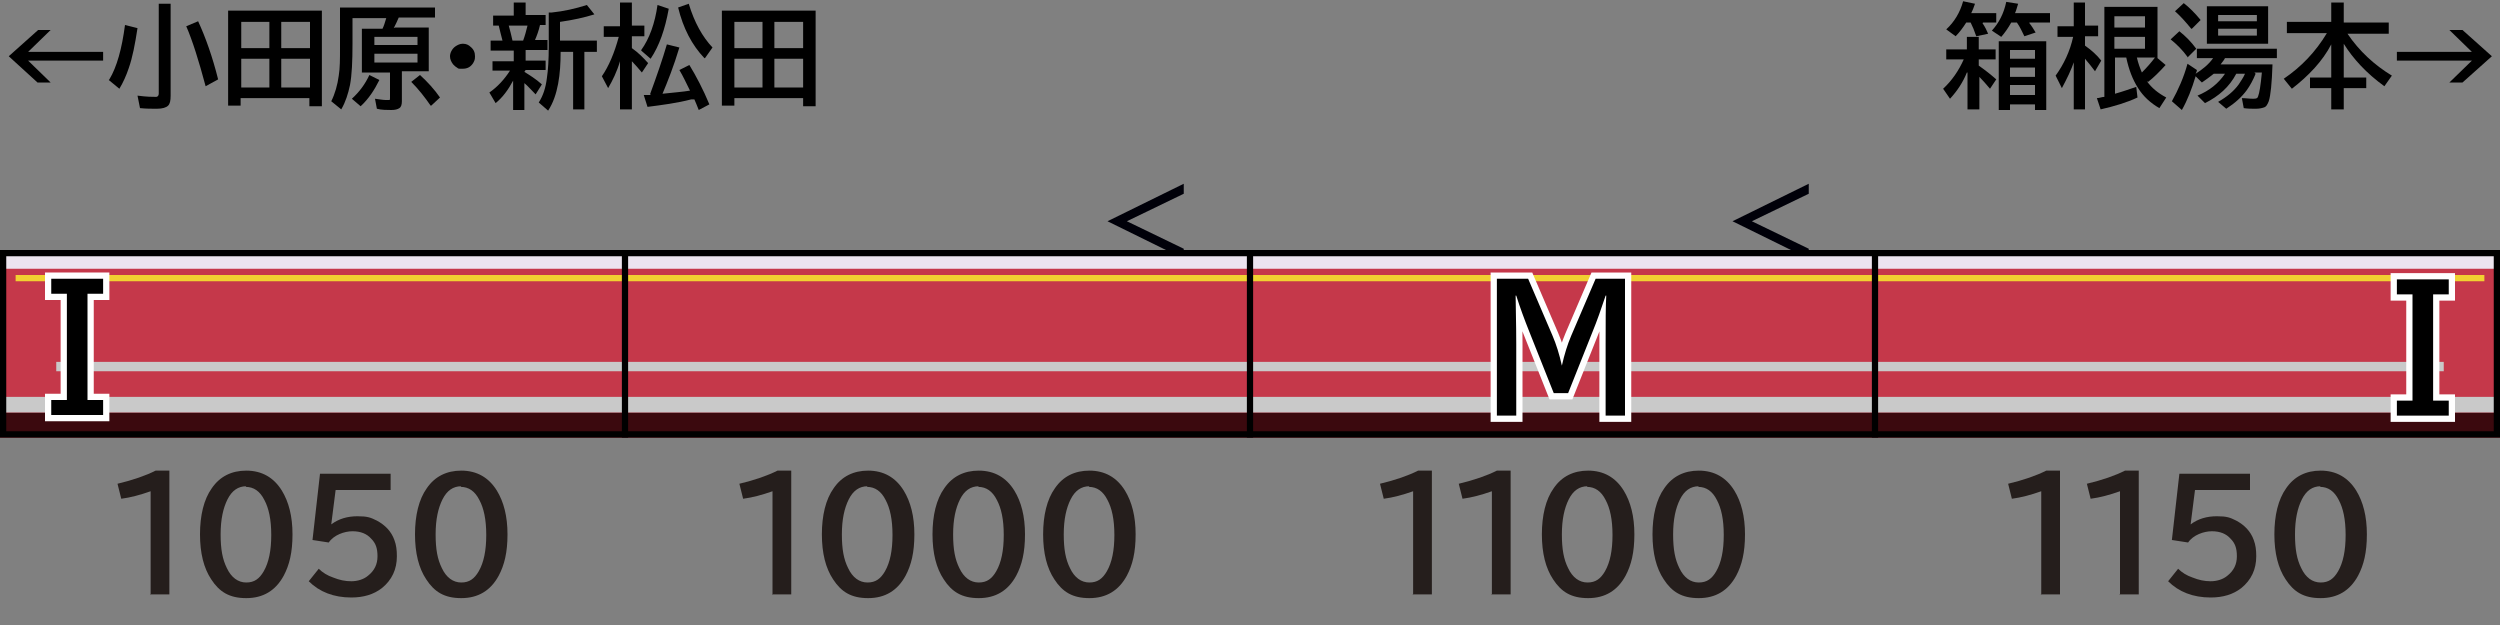 <?xml version="1.0" encoding="UTF-8"?>
<svg id="_レイヤー_1" data-name="レイヤー 1" xmlns="http://www.w3.org/2000/svg" version="1.1" viewBox="0 0 400 100">
  <rect x="0" y="0" width="400" height="100" fill="#808080" stroke="none"/>
  <defs>
    <style>
      .cls-1 {
        stroke: #fff;
        stroke-miterlimit: 10;
        stroke-width: 2px;
      }

      .cls-1, .cls-2 {
        fill: none;
      }

      .cls-3 {
        fill: #ece4ef;
      }

      .cls-3, .cls-4, .cls-5, .cls-6, .cls-7, .cls-8, .cls-9, .cls-10 {
        stroke-width: 0px;
      }

      .cls-4 {
        fill: #c9c9c9;
      }

      .cls-5 {
        fill: #000;
      }

      .cls-6 {
        fill: #c5384a;
      }

      .cls-2 {
        stroke: #000;
      }

      .cls-7 {
        fill: #000009;
      }

      .cls-8 {
        fill: #f1d131;
      }

      .cls-9 {
        fill: #3b090e;
      }

      .cls-10 {
        fill: #251e1c;
      }
    </style>
  </defs>
  <g id="_パンタ" data-name="パンタ">
    <path class="cls-7" d="M189.4,29.4v1.6l-9.1,4.4,9.1,4.4v1.6l-12.2-6,12.2-6Z"/>
    <path class="cls-7" d="M289.4,29.4v1.6l-9.1,4.4,9.1,4.4v1.6l-12.2-6,12.2-6Z"/>
  </g>
  <g id="_塗り" data-name="塗り">
    <rect class="cls-6" x="300" y="40" width="100" height="30" transform="translate(700 110) rotate(180)"/>
    <rect class="cls-8" x="300" y="44" width="97.5" height="1" transform="translate(697.5 89) rotate(180)"/>
    <rect class="cls-6" x="100" y="40" width="100" height="30"/>
    <rect class="cls-3" x="100" y="40" width="100" height="3"/>
    <rect class="cls-9" x="100" y="66" width="100" height="4"/>
    <rect class="cls-4" x="100" y="63.5" width="100" height="2.5"/>
    <rect class="cls-4" x="100" y="57.9" width="100" height="1.5"/>
    <rect class="cls-8" x="100" y="44" width="100" height="1"/>
    <rect class="cls-6" y="40" width="100" height="30"/>
    <rect class="cls-3" x="0" y="40" width="100" height="3"/>
    <rect class="cls-9" x="0" y="66" width="100" height="4"/>
    <rect class="cls-4" x="0" y="63.5" width="100" height="2.5"/>
    <rect class="cls-4" x="9" y="57.9" width="91" height="1.5"/>
    <rect class="cls-8" x="2.5" y="44" width="97.5" height="1"/>
    <rect class="cls-6" x="200" y="40" width="100" height="30"/>
    <rect class="cls-3" x="200" y="40" width="100" height="3"/>
    <rect class="cls-9" x="200" y="66" width="100" height="4"/>
    <rect class="cls-4" x="200" y="63.5" width="100" height="2.5"/>
    <rect class="cls-4" x="200" y="57.9" width="100" height="1.5"/>
    <rect class="cls-8" x="200" y="44" width="100" height="1"/>
    <rect class="cls-3" x="300" y="40" width="100" height="3" transform="translate(700 83) rotate(180)"/>
    <rect class="cls-9" x="300" y="66" width="100" height="4" transform="translate(700 136) rotate(180)"/>
    <rect class="cls-4" x="300" y="63.5" width="100" height="2.5" transform="translate(700 129.5) rotate(180)"/>
    <rect class="cls-4" x="300" y="57.9" width="91" height="1.5" transform="translate(691 117.3) rotate(180)"/>
  </g>
  <g id="_編成外罫線" data-name="編成外罫線">
    <path class="cls-5" d="M399,41v28H1v-28h398M400,40H0v30h400v-30h0Z"/>
    <line class="cls-2" x1="100" y1="40" x2="100" y2="70"/>
    <line class="cls-2" x1="300" y1="40" x2="300" y2="70"/>
    <line class="cls-2" x1="200" y1="40" x2="200" y2="70"/>
  </g>
  <g id="_テキスト" data-name="テキスト">
    <path class="cls-1" d="M239.8,44.6h4.7l3.9,9.1c.6,1.4,1.1,3,1.5,4.8h0c.4-1.8.9-3.4,1.5-4.8l3.9-9.1h4.7v21.9h-3.1v-11.4c0-3.6,0-6.2.1-7.8h-.1c-.7,2.1-1.4,4.1-2.1,5.8l-3.9,9.8h-2.3l-3.9-9.8c-.8-2-1.5-3.9-2.1-5.8h-.1c0,1.7.1,4.3.1,7.8v11.4h-3.1v-21.9Z"/>
    <path class="cls-1" d="M8.2,44.6h8.3v2.4h-2.5v17h2.5v2.4h-8.3v-2.4h2.5v-17h-2.5v-2.4Z"/>
    <path class="cls-1" d="M391.8,47.1h-2.5v17h2.5v2.4h-8.3v-2.4h2.5v-17h-2.5v-2.4h8.3v2.4Z"/>
    <path class="cls-5" d="M239.8,44.6h4.7l3.9,9.1c.6,1.4,1.1,3,1.5,4.8h0c.4-1.8.9-3.4,1.5-4.8l3.9-9.1h4.7v21.9h-3.1v-11.4c0-3.6,0-6.2.1-7.8h-.1c-.7,2.1-1.4,4.1-2.1,5.8l-3.9,9.8h-2.3l-3.9-9.8c-.8-2-1.5-3.9-2.1-5.8h-.1c0,1.7.1,4.3.1,7.8v11.4h-3.1v-21.9Z"/>
    <path class="cls-5" d="M8.2,44.6h8.3v2.4h-2.5v17h2.5v2.4h-8.3v-2.4h2.5v-17h-2.5v-2.4Z"/>
    <path class="cls-5" d="M391.8,47.1h-2.5v17h2.5v2.4h-8.3v-2.4h2.5v-17h-2.5v-2.4h8.3v2.4Z"/>
    <g>
      <path class="cls-5" d="M314.7,11.6c-.6,1.5-1.5,2.9-2.7,4.2l-1.1-1.6c1.4-1.3,2.5-2.9,3.3-4.7h-2.8v-1.6h3.3v-2h1.9v2h2.7v1.6h-2.7v1c1,.7,1.9,1.4,2.8,2.2l-1,1.5c-.6-.7-1.1-1.3-1.7-1.9v5.2h-1.9v-5.9ZM317.2,3.7c.4.6.7,1.2.9,1.7l-1.9.4c-.3-.9-.6-1.6-.9-2.2h-.7c-.5.8-1.1,1.6-1.7,2.2l-1.5-1.1c1.3-1.2,2.2-2.7,2.7-4.5l1.9.4c-.2.6-.4,1.1-.6,1.5h4v1.5h-2.1ZM324.7,3.7c.4.5.7,1,1,1.5l-1.8.6c-.4-.8-.7-1.5-1.2-2.2h-.9c-.5.9-1,1.6-1.6,2.3l-1.5-1c1.1-1.2,1.9-2.7,2.3-4.6l1.9.3c-.2.6-.3,1.1-.5,1.5h5.6v1.5h-3.3ZM327.4,6.6v11h-1.8v-.9h-4v.9h-1.8V6.6h7.6ZM321.6,8v1.4h4v-1.4h-4ZM321.6,10.8v1.5h4v-1.5h-4ZM321.6,13.6v1.6h4v-1.6h-4Z"/>
      <path class="cls-5" d="M331.9,9.7c-.5,1.5-1.2,2.9-2,4.4l-1-2c1.3-1.8,2.3-3.9,2.8-6.2h-2.5v-1.7h2.6V.4h1.8v3.7h2.1v1.7h-2.1v1.5c1,.7,1.9,1.5,2.6,2.4l-1,1.7c-.5-.7-1.1-1.4-1.6-2v8.1h-1.8v-7.9ZM343.5,13c.8,1.1,1.8,1.9,3.1,2.6l-1.1,1.7c-1.4-.8-2.6-1.9-3.4-3.2-.9-1.4-1.5-3-1.9-4.9h-1.8v5.8c1.4-.4,2.5-.8,3.4-1.1l.2,1.7c-1.7.8-3.7,1.4-5.9,1.9l-.6-1.8c.4,0,.8-.2,1.2-.2V1.1h8.5v8.2l1.3,1.1c-1,1.1-1.9,2-2.8,2.7ZM343.2,2.6h-4.9v1.8h4.9v-1.8ZM343.2,5.9h-4.9v1.9h4.9v-1.9ZM342.7,11.6c.8-.8,1.5-1.6,2.1-2.4h-2.9c.2.9.5,1.7.8,2.4Z"/>
      <path class="cls-5" d="M350,9.1c-.8-1.1-1.7-2-2.7-2.8l1.4-1.3c1,.8,1.9,1.7,2.7,2.8l-1.4,1.4ZM360.9,11.8c-.4,1-.9,1.9-1.4,2.6-.8,1.1-1.9,2.1-3.3,3l-1.3-1.1c1.4-.8,2.5-1.7,3.3-2.8.3-.5.7-1,1-1.7h-1.4c-1.1,2.1-2.8,3.6-5,4.7l-1.2-1.2c1.9-.8,3.3-1.9,4.4-3.5h-1.8c-.6.5-1.2.9-1.9,1.4l-1-1c-.6,2-1.3,3.8-2.2,5.4l-1.6-1.4c1-1.8,1.9-3.8,2.5-6l1.5,1c0,.2-.1.4-.2.6h0c0,.1,0,0,0,0,1.1-.7,2.1-1.5,2.8-2.5h-2.6v-1.5h12.8v1.5h-8.3c-.2.4-.5.7-.7,1h8.3c-.1,3-.3,5-.6,5.9-.2.5-.4.9-.8,1-.3.1-.7.2-1.3.2s-1.3,0-1.9-.1l-.3-1.6c.6,0,1.2.1,1.8.1s.7-.1.8-.4c.2-.5.4-1.7.6-3.8h-1.2ZM350.6,4.6c-.9-1.1-1.7-2-2.6-2.8l1.4-1.3c.9.7,1.8,1.6,2.7,2.7l-1.4,1.4ZM362.9,1v6h-9.8V1h9.8ZM354.9,2.4v1h6.2v-1h-6.2ZM354.9,4.6v1.1h6.2v-1.1h-6.2Z"/>
      <path class="cls-5" d="M375.6,5.4c1.9,2.8,4.3,5,7.1,6.7l-1.2,1.7c-2.9-2.1-5-4.4-6.5-6.8v5.4h3.6v1.7h-3.6v3.4h-2v-3.4h-3.4v-1.7h3.4v-5.3c-1.4,2.7-3.6,5-6.3,7.1l-1.3-1.6c2.8-1.9,5.1-4.3,6.9-7.3h-6.4v-1.8h7.1V.4h2v3.2h7.2v1.8h-6.5Z"/>
      <path class="cls-5" d="M391.9,4.8h2.1l4.7,4.2-4.7,4.2h-2.1l3.6-3.5h-12v-1.4h12l-3.6-3.5Z"/>
    </g>
    <g>
      <path class="cls-5" d="M6,4.8h2.1l-3.6,3.5h12v1.4H4.5l3.6,3.5h-2.1L1.4,9l4.7-4.2Z"/>
      <path class="cls-5" d="M17.5,12.7c1.2-2,2-4.9,2.5-8.7l2,.5c-.4,2.6-.8,4.7-1.4,6.4-.4,1.2-.9,2.3-1.5,3.3l-1.7-1.4ZM25.3.6h2v14.7c0,.8-.1,1.3-.4,1.6-.3.3-.9.5-1.8.5s-1.7,0-2.7-.1l-.4-2c1.5.2,2.4.2,3,.2.2,0,.4-.2.4-.5V.6ZM32.9,13.8c-1.1-4.1-2.1-7.3-3.1-9.6l1.9-.8c1.2,2.6,2.3,5.7,3.2,9.3l-2,1.1Z"/>
      <path class="cls-5" d="M51.5,1.7v15.3h-2v-1.3h-11v1.2h-2V1.7h14.9ZM38.6,3.5v4.2h4.5V3.5h-4.5ZM38.6,9.4v4.6h4.5v-4.6h-4.5ZM49.6,7.7V3.5h-4.6v4.2h4.6ZM49.6,14v-4.6h-4.6v4.6h4.6Z"/>
      <path class="cls-5" d="M63.2,4.4h5.4v7h-4.3v4.8c0,.5-.1.9-.4,1.1s-.7.3-1.3.3-1.6,0-2.3-.2l-.3-1.6c.8.1,1.3.2,1.7.2s.5,0,.6,0,.1-.2.1-.3v-4.1h-4.5v-7h3.3c.2-.4.4-1,.6-1.7h-5.4v4.1c0,2.8-.1,5-.4,6.6-.3,1.4-.7,2.7-1.4,3.9l-1.6-1.3c.6-1.2,1-2.6,1.2-4.1.2-1.2.2-2.7.2-4.4V1.2h15.2v1.6h-5.8c-.2.5-.5,1.1-.8,1.7ZM56.3,15.8c1.2-1.1,2.1-2.3,2.8-3.8l1.6.8c-.8,1.6-1.7,3-3,4.2l-1.4-1.2ZM66.8,5.9h-6.9v1.3h6.9v-1.3ZM59.9,8.6v1.4h6.9v-1.4h-6.9ZM68.9,16.9c-.9-1.3-1.9-2.6-3.1-3.8l1.4-1.1c1.2,1.1,2.3,2.3,3.2,3.6l-1.4,1.3Z"/>
      <path class="cls-5" d="M74.1,7c.5,0,.9.2,1.2.5.5.4.7.9.7,1.5s-.1.7-.3,1.1c-.4.6-.9.9-1.7.9s-.6,0-.9-.2c-.2-.1-.4-.3-.6-.5-.3-.4-.5-.8-.5-1.3s.3-1.2.9-1.6c.3-.2.7-.4,1.1-.4Z"/>
      <path class="cls-5" d="M83.9,11.5c.8.5,1.8,1.1,2.8,2l-1,1.6c-.7-.7-1.3-1.4-1.8-1.8v4.3h-1.8v-4.7c-.8,1.5-1.7,2.7-2.8,3.6l-1-1.7c1.3-.9,2.4-2.1,3.3-3.5h-2.8v-1.5h3.4v-1.7h-3.7v-1.6h1.9c-.2-.7-.4-1.6-.6-2.4h-.9v-1.6h3.3V.4h1.9v2h3.2v1.6h-.9c-.2.9-.5,1.7-.8,2.4h2v1.6h-3.5v1.7h3.2v1.5h-3.2ZM81.4,4.1c.2.7.4,1.5.6,2.4h1.7c.3-.8.5-1.6.7-2.4h-3ZM89.7,8.3c0,1.8-.1,3.5-.4,5.1-.3,1.6-.8,3.1-1.6,4.3l-1.5-1.3c.7-1.1,1.1-2.3,1.3-3.9.2-1.3.3-3,.3-5V2c.1,0,.3,0,.5,0,1.9-.2,3.7-.6,5.6-1.2l1.2,1.5c-1.6.5-3.4.9-5.5,1.2v3h5.9v1.8h-2v9.2h-1.8v-9.2h-2.1Z"/>
      <path class="cls-5" d="M99.2,9.8c-.5,1.7-1.2,3.1-1.9,4.3l-1-1.9c1.1-1.6,2-3.7,2.7-6.3h-2.4v-1.7h2.6V.4h1.9v3.7h2v1.7h-2v1.9c1,.7,1.8,1.5,2.6,2.4l-1,1.5c-.6-.7-1.1-1.3-1.6-1.8v7.7h-1.9v-7.8ZM102.6,8c1.3-1.8,2.2-4.3,2.6-7.2l1.8.6c-.6,3.3-1.5,5.9-2.9,8l-1.5-1.3ZM104,15.1c1.1-3,2-5.6,2.7-8l2,.5c-.9,3-1.9,5.5-2.7,7.4,1.8-.2,3.2-.3,4.4-.5-.6-1.2-1.1-2.3-1.7-3.3l1.6-.8c1.1,1.8,2.2,3.9,3.2,6.3l-1.7.9c-.3-.7-.5-1.3-.7-1.7h-.5c-2.3.6-4.7.9-7,1.2l-.6-1.9c.4,0,.8,0,1,0,0,0,.1,0,.2,0ZM112.7,9.3c-2-2.1-3.4-4.8-4.2-8.1l1.7-.6c.9,3,2.2,5.3,3.8,7l-1.2,1.7Z"/>
      <path class="cls-5" d="M130.5,1.7v15.3h-2v-1.3h-11v1.2h-2V1.7h14.9ZM117.5,3.5v4.2h4.5V3.5h-4.5ZM117.5,9.4v4.6h4.5v-4.6h-4.5ZM128.5,7.7V3.5h-4.6v4.2h4.6ZM128.5,14v-4.6h-4.6v4.6h4.6Z"/>
    </g>
    <g>
      <path class="cls-10" d="M24.1,95.2v-16.6c-1.7.6-3.2,1-4.7,1.2l-.6-2.4c2.5-.6,4.5-1.3,6.1-2.1h2.2v19.8h-3.1Z"/>
      <path class="cls-10" d="M39.4,75.3c2.5,0,4.4,1.1,5.7,3.2,1.1,1.8,1.7,4.1,1.7,7s-.5,4.9-1.4,6.6c-1.3,2.4-3.3,3.6-6,3.6s-4.3-1-5.6-3c-1.2-1.8-1.8-4.2-1.8-7.2s.6-5.6,1.9-7.4c1.3-1.9,3.2-2.8,5.5-2.8ZM39.4,77.8c-1.3,0-2.3.7-3,2.1-.7,1.4-1.1,3.2-1.1,5.6s.3,4,1,5.4c.7,1.5,1.8,2.3,3.1,2.3s2.1-.6,2.8-1.8c.8-1.4,1.2-3.3,1.2-5.8s-.4-4.3-1.1-5.6c-.7-1.4-1.7-2.1-3-2.1Z"/>
      <path class="cls-10" d="M51.1,75.8h11.4v2.6h-8.8l-.7,5.5h0c1.2-.9,2.6-1.3,4.2-1.3s2.1.2,3.1.7c1.3.7,2.3,1.7,2.8,3.1.3.8.4,1.6.4,2.6,0,2.1-.8,3.8-2.4,5.1-1.3,1-2.9,1.5-4.9,1.5-2.8,0-5.1-.9-6.8-2.6l1.6-2c.6.6,1.4,1.1,2.3,1.4,1,.4,1.9.6,2.9.6s2-.3,2.7-.9c1-.8,1.5-1.8,1.5-3.1s-.3-2.1-1-2.8c-.7-.8-1.7-1.2-3-1.2s-3,.6-3.8,1.8l-2.6-.4,1.2-10.6Z"/>
      <path class="cls-10" d="M73.8,75.3c2.5,0,4.4,1.1,5.7,3.2,1.1,1.8,1.7,4.1,1.7,7s-.5,4.9-1.4,6.6c-1.3,2.4-3.3,3.6-6,3.6s-4.3-1-5.6-3c-1.2-1.8-1.8-4.2-1.8-7.2s.6-5.6,1.9-7.4c1.3-1.9,3.2-2.8,5.5-2.8ZM73.8,77.8c-1.3,0-2.3.7-3,2.1-.7,1.4-1.1,3.2-1.1,5.6s.3,4,1,5.4c.7,1.5,1.8,2.3,3.1,2.3s2.1-.6,2.8-1.8c.8-1.4,1.2-3.3,1.2-5.8s-.4-4.3-1.1-5.6c-.7-1.4-1.7-2.1-3-2.1Z"/>
    </g>
    <g>
      <path class="cls-10" d="M123.6,95.2v-16.6c-1.7.6-3.2,1-4.7,1.2l-.6-2.4c2.5-.6,4.5-1.3,6.1-2.1h2.2v19.8h-3.1Z"/>
      <path class="cls-10" d="M138.9,75.3c2.5,0,4.4,1.1,5.7,3.2,1.1,1.8,1.7,4.1,1.7,7s-.5,4.9-1.4,6.6c-1.3,2.4-3.3,3.6-6,3.6s-4.3-1-5.6-3c-1.2-1.8-1.8-4.2-1.8-7.2s.6-5.6,1.9-7.4c1.3-1.9,3.2-2.8,5.5-2.8ZM138.8,77.8c-1.3,0-2.3.7-3,2.1-.7,1.4-1.1,3.2-1.1,5.6s.3,4,1,5.4c.7,1.5,1.8,2.3,3.1,2.3s2.1-.6,2.8-1.8c.8-1.4,1.2-3.3,1.2-5.8s-.4-4.3-1.1-5.6c-.7-1.4-1.7-2.1-3-2.1Z"/>
      <path class="cls-10" d="M156.6,75.3c2.5,0,4.4,1.1,5.7,3.2,1.1,1.8,1.7,4.1,1.7,7s-.5,4.9-1.4,6.6c-1.3,2.4-3.3,3.6-6,3.6s-4.3-1-5.6-3c-1.2-1.8-1.8-4.2-1.8-7.2s.6-5.6,1.9-7.4c1.3-1.9,3.2-2.8,5.5-2.8ZM156.6,77.8c-1.3,0-2.3.7-3,2.1-.7,1.4-1.1,3.2-1.1,5.6s.3,4,1,5.4c.7,1.5,1.8,2.3,3.1,2.3s2.1-.6,2.8-1.8c.8-1.4,1.2-3.3,1.2-5.8s-.4-4.3-1.1-5.6c-.7-1.4-1.7-2.1-3-2.1Z"/>
      <path class="cls-10" d="M174.3,75.3c2.5,0,4.4,1.1,5.7,3.2,1.1,1.8,1.7,4.1,1.7,7s-.5,4.9-1.4,6.6c-1.3,2.4-3.3,3.6-6,3.6s-4.3-1-5.6-3c-1.2-1.8-1.8-4.2-1.8-7.2s.6-5.6,1.9-7.4c1.3-1.9,3.2-2.8,5.5-2.8ZM174.3,77.8c-1.3,0-2.3.7-3,2.1-.7,1.4-1.1,3.2-1.1,5.6s.3,4,1,5.4c.7,1.5,1.8,2.3,3.1,2.3s2.1-.6,2.8-1.8c.8-1.4,1.2-3.3,1.2-5.8s-.4-4.3-1.1-5.6c-.7-1.4-1.7-2.1-3-2.1Z"/>
    </g>
    <g>
      <path class="cls-10" d="M226.1,95.2v-16.6c-1.7.6-3.2,1-4.7,1.2l-.6-2.4c2.5-.6,4.5-1.3,6.1-2.1h2.2v19.8h-3.1Z"/>
      <path class="cls-10" d="M238.7,95.2v-16.6c-1.7.6-3.2,1-4.7,1.2l-.6-2.4c2.5-.6,4.5-1.3,6.1-2.1h2.2v19.8h-3.1Z"/>
      <path class="cls-10" d="M254.1,75.3c2.5,0,4.4,1.1,5.7,3.2,1.1,1.8,1.7,4.1,1.7,7s-.5,4.9-1.4,6.6c-1.3,2.4-3.3,3.6-6,3.6s-4.3-1-5.6-3c-1.2-1.8-1.8-4.2-1.8-7.2s.6-5.6,1.9-7.4c1.3-1.9,3.2-2.8,5.5-2.8ZM254,77.8c-1.3,0-2.3.7-3,2.1-.7,1.4-1.1,3.2-1.1,5.6s.3,4,1,5.4c.7,1.5,1.8,2.3,3.1,2.3s2.1-.6,2.8-1.8c.8-1.4,1.2-3.3,1.2-5.8s-.4-4.3-1.1-5.6c-.7-1.4-1.7-2.1-3-2.1Z"/>
      <path class="cls-10" d="M271.8,75.3c2.5,0,4.4,1.1,5.7,3.2,1.1,1.8,1.7,4.1,1.7,7s-.5,4.9-1.4,6.6c-1.3,2.4-3.3,3.6-6,3.6s-4.3-1-5.6-3c-1.2-1.8-1.8-4.2-1.8-7.2s.6-5.6,1.9-7.4c1.3-1.9,3.2-2.8,5.5-2.8ZM271.8,77.8c-1.3,0-2.3.7-3,2.1-.7,1.4-1.1,3.2-1.1,5.6s.3,4,1,5.4c.7,1.5,1.8,2.3,3.1,2.3s2.1-.6,2.8-1.8c.8-1.4,1.2-3.3,1.2-5.8s-.4-4.3-1.1-5.6c-.7-1.4-1.7-2.1-3-2.1Z"/>
    </g>
    <g>
      <path class="cls-10" d="M326.6,95.2v-16.6c-1.7.6-3.2,1-4.7,1.2l-.6-2.4c2.5-.6,4.5-1.3,6.1-2.1h2.2v19.8h-3.1Z"/>
      <path class="cls-10" d="M339.2,95.2v-16.6c-1.7.6-3.2,1-4.7,1.2l-.6-2.4c2.5-.6,4.5-1.3,6.1-2.1h2.2v19.8h-3.1Z"/>
      <path class="cls-10" d="M348.6,75.8h11.4v2.6h-8.8l-.7,5.5h0c1.2-.9,2.6-1.3,4.2-1.3s2.1.2,3.1.7c1.3.7,2.3,1.7,2.8,3.1.3.8.4,1.6.4,2.6,0,2.1-.8,3.8-2.4,5.1-1.3,1-2.9,1.5-4.9,1.5-2.8,0-5.1-.9-6.8-2.6l1.6-2c.6.6,1.4,1.1,2.3,1.4,1,.4,1.9.6,2.9.6s2-.3,2.7-.9c1-.8,1.5-1.8,1.5-3.1s-.3-2.1-1-2.8c-.7-.8-1.7-1.2-3-1.2s-3,.6-3.8,1.8l-2.6-.4,1.2-10.6Z"/>
      <path class="cls-10" d="M371.3,75.3c2.5,0,4.4,1.1,5.7,3.2,1.1,1.8,1.7,4.1,1.7,7s-.5,4.9-1.4,6.6c-1.3,2.4-3.3,3.6-6,3.6s-4.3-1-5.6-3c-1.2-1.8-1.8-4.2-1.8-7.2s.6-5.6,1.9-7.4c1.3-1.9,3.2-2.8,5.5-2.8ZM371.3,77.8c-1.3,0-2.3.7-3,2.1-.7,1.4-1.1,3.2-1.1,5.6s.3,4,1,5.4c.7,1.5,1.8,2.3,3.1,2.3s2.1-.6,2.8-1.8c.8-1.4,1.2-3.3,1.2-5.8s-.4-4.3-1.1-5.6c-.7-1.4-1.7-2.1-3-2.1Z"/>
    </g>
  </g>
</svg>